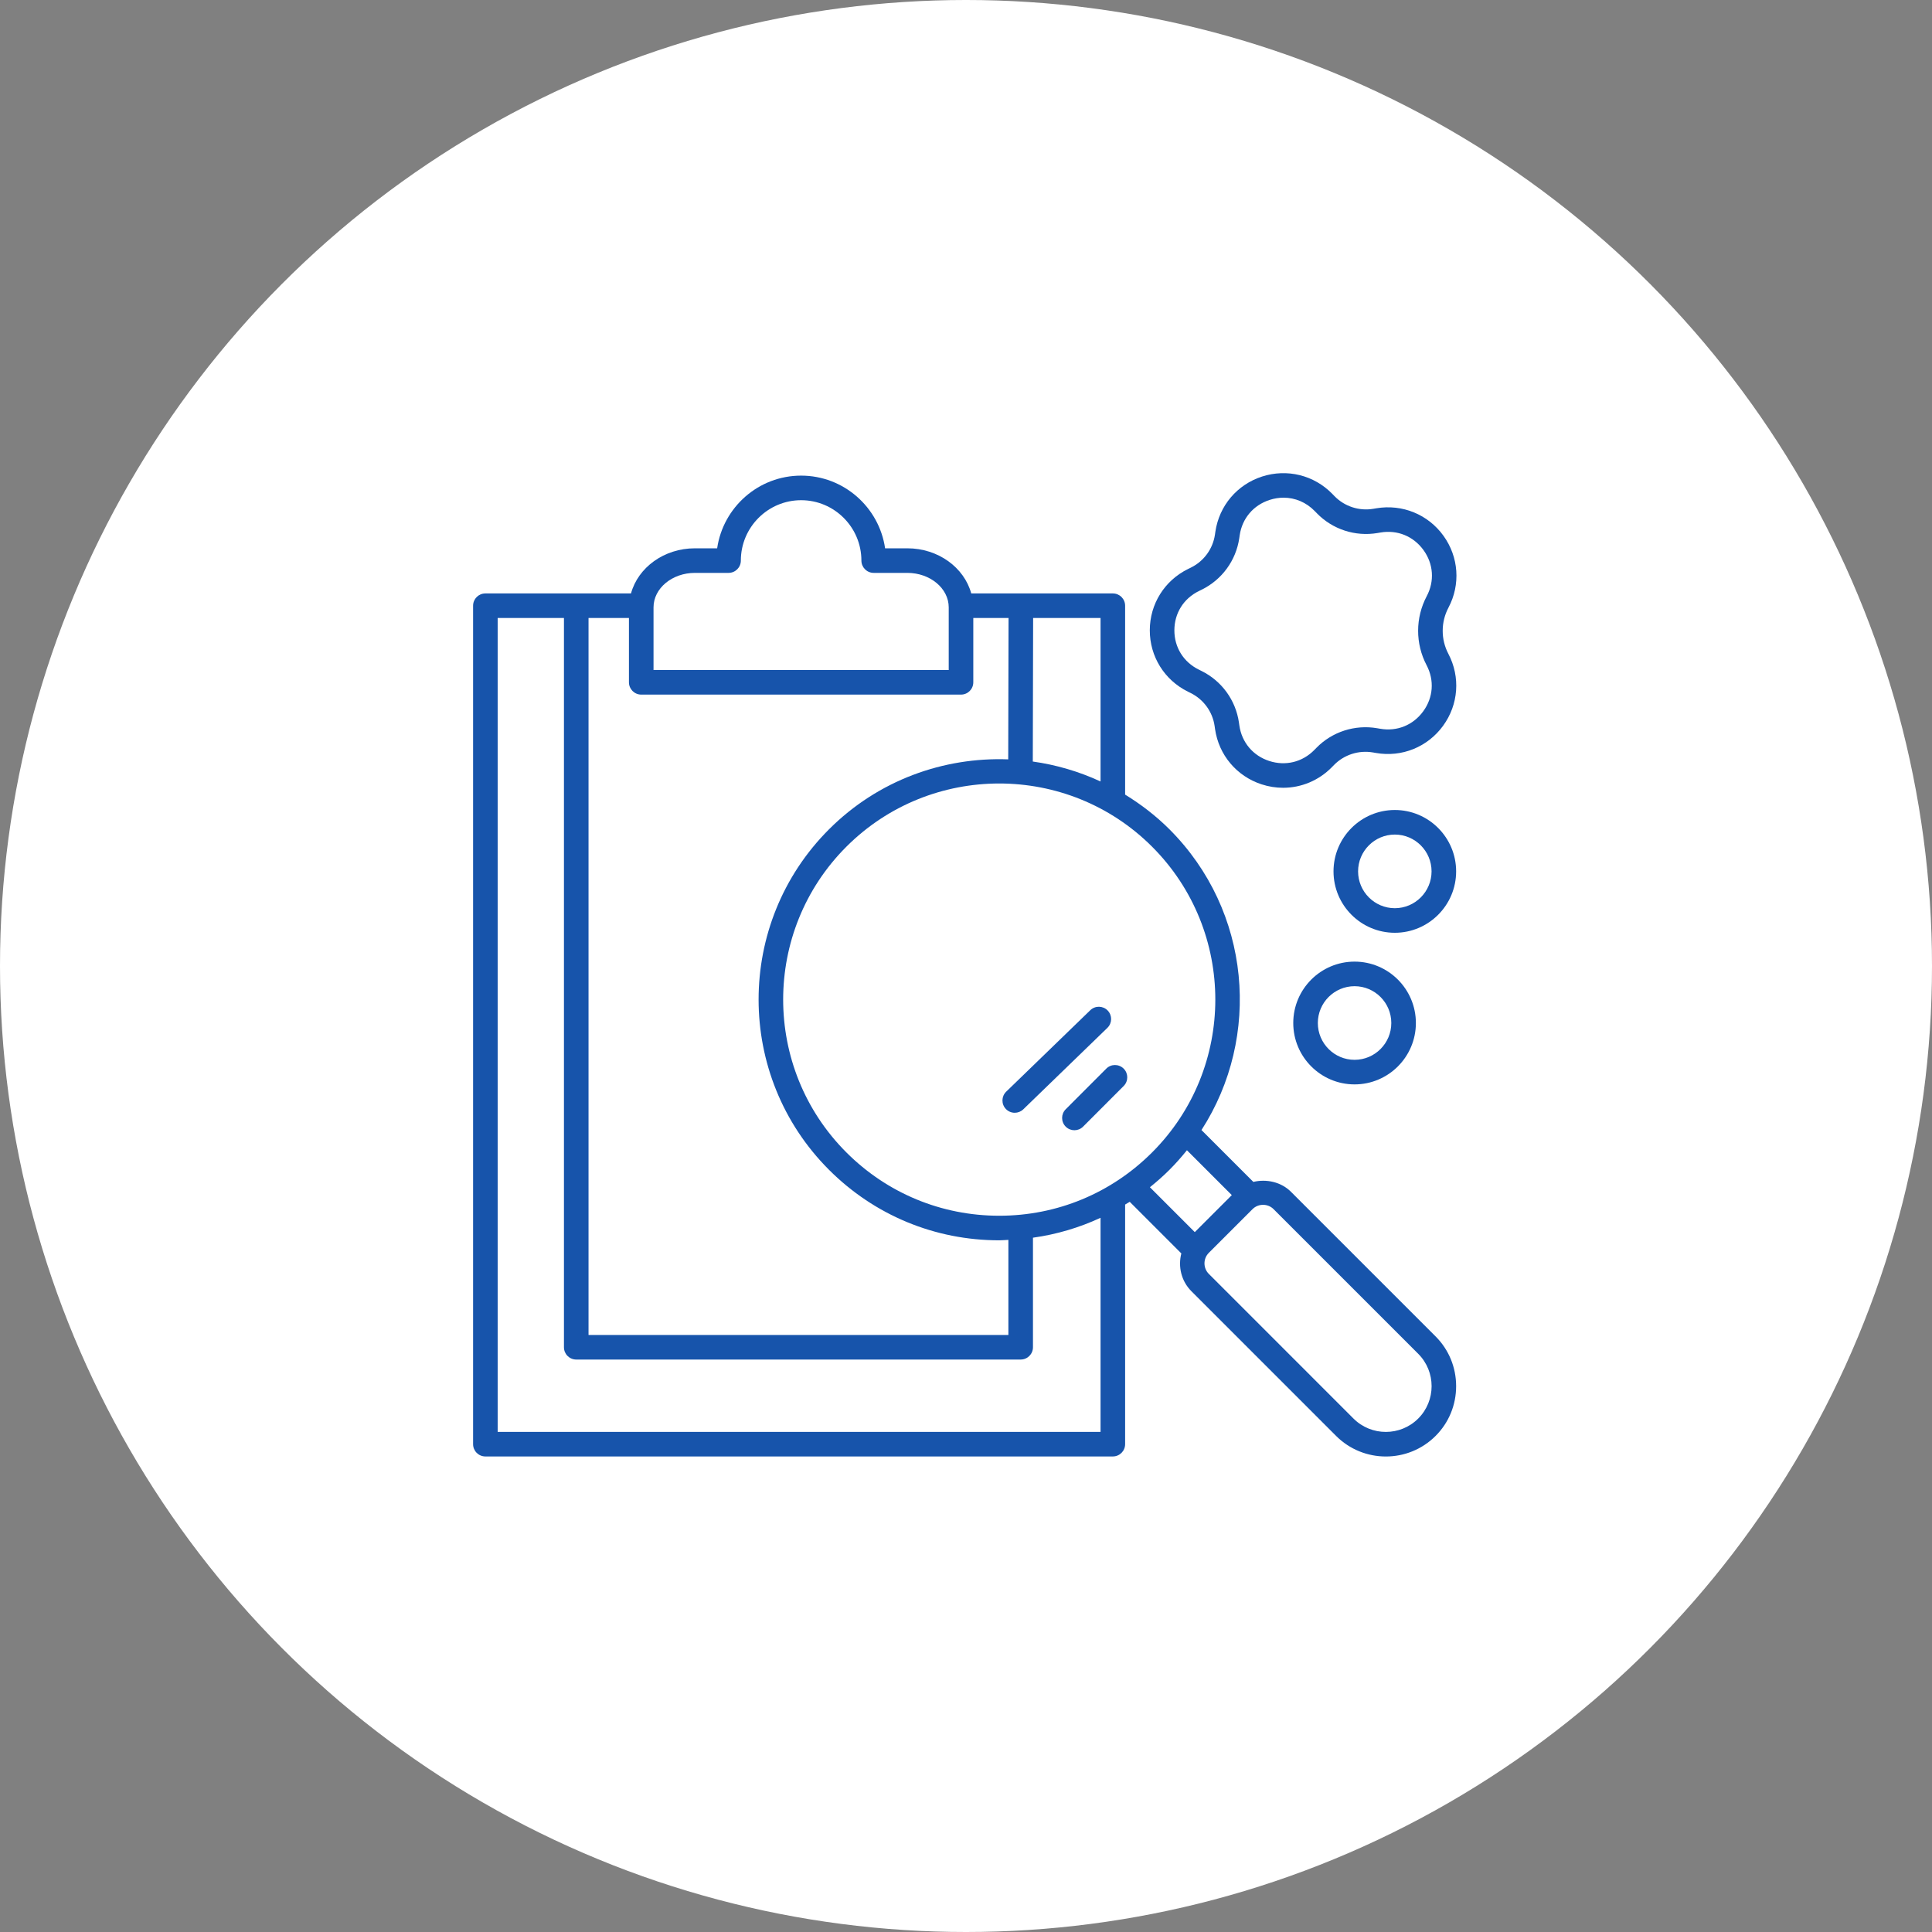<?xml version="1.0" encoding="UTF-8"?> <svg xmlns="http://www.w3.org/2000/svg" width="805" height="805" viewBox="0 0 805 805" fill="none"><rect x="0" y="0" width="805" height="805" fill="#808080" stroke="none"/><circle cx="402.5" cy="402.5" r="402.5" fill="white"></circle><path d="M606.723 363.075C606.723 348.972 595.263 337.497 581.178 337.497C567.09 337.497 555.63 348.972 555.63 363.075C555.63 377.18 567.09 388.655 581.178 388.655C595.263 388.655 606.723 377.18 606.723 363.075ZM581.178 378.415C572.738 378.415 565.87 371.532 565.87 363.075C565.87 354.617 572.738 347.737 581.178 347.737C589.618 347.737 596.483 354.617 596.483 363.075C596.483 371.532 589.618 378.415 581.178 378.415Z" fill="#1754AB"></path><path d="M538.857 426.255C538.857 440.357 550.317 451.832 564.402 451.832C578.49 451.832 589.95 440.357 589.95 426.255C589.95 412.15 578.49 400.675 564.402 400.675C550.317 400.675 538.857 412.15 538.857 426.255ZM579.71 426.255C579.71 434.712 572.842 441.592 564.402 441.592C555.962 441.592 549.097 434.712 549.097 426.255C549.097 417.797 555.962 410.915 564.402 410.915C572.842 410.915 579.71 417.797 579.71 426.255Z" fill="#1754AB"></path><path d="M202.242 606.857H463.682C466.51 606.857 468.802 604.565 468.802 601.737V501.902C469.437 501.511 470.092 501.158 470.719 500.752L492.226 522.263C490.81 527.725 492.17 533.763 496.44 538.032L556.707 598.3C562.422 604.015 569.93 606.872 577.437 606.872C584.942 606.872 592.45 604.015 598.165 598.3C603.682 592.782 606.722 585.42 606.722 577.57C606.722 569.72 603.682 562.357 598.165 556.84L537.9 496.575C533.809 492.481 527.699 491.151 522.227 492.46L500.616 470.848C525.681 432.01 521.264 379.534 487.282 345.552C481.604 339.875 475.365 335.121 468.802 331.092V252.382C468.802 249.555 466.51 247.262 463.682 247.262H404.684C401.75 236.501 390.962 228.46 378.047 228.46H368.79C366.305 211.357 351.562 198.177 333.802 198.177C316.042 198.177 301.3 211.357 298.815 228.46H289.557C276.642 228.46 265.853 236.501 262.918 247.262H202.242C199.415 247.262 197.122 249.555 197.122 252.382V601.737C197.122 604.565 199.415 606.857 202.242 606.857ZM526.27 502.01C527.935 502.01 529.495 502.65 530.66 503.815L590.925 564.08C598.362 571.517 598.362 583.622 590.925 591.06C583.482 598.497 571.385 598.492 563.947 591.06L503.68 530.792C501.26 528.372 501.26 524.432 503.68 522.012L521.882 503.815C523.045 502.65 524.602 502.01 526.27 502.01ZM513.251 497.964L497.828 513.385L479.131 494.684C481.95 492.412 484.686 490.012 487.282 487.415C489.89 484.808 492.295 482.077 494.554 479.267L513.251 497.964ZM480.042 480.175C463.027 497.187 440.407 506.557 416.35 506.557C392.29 506.557 369.67 497.187 352.657 480.175C317.537 445.055 317.537 387.912 352.657 352.792C370.217 335.232 393.282 326.455 416.35 326.455C439.415 326.455 462.482 335.232 480.042 352.792C515.162 387.912 515.162 445.055 480.042 480.175ZM458.562 325.614C449.53 321.431 440.025 318.661 430.332 317.306L430.472 257.502H458.562V325.614ZM272.302 253.067C272.302 245.145 280.042 238.7 289.557 238.7H303.567C306.395 238.7 308.687 236.407 308.687 233.58C308.687 219.705 319.955 208.417 333.802 208.417C347.65 208.417 358.917 219.705 358.917 233.58C358.917 236.407 361.21 238.7 364.037 238.7H378.047C387.56 238.7 395.3 245.145 395.3 253.067V279.18H272.302V253.067ZM400.42 289.42C403.247 289.42 405.54 287.127 405.54 284.3V257.502H420.232L420.094 316.398C393.17 315.401 365.923 325.047 345.417 345.552C306.305 384.665 306.305 448.302 345.417 487.415C364.362 506.362 389.555 516.797 416.35 516.797C417.632 516.797 418.889 516.659 420.162 516.612V556.237H245.22V257.502H262.062V284.3C262.062 287.127 264.355 289.42 267.182 289.42H400.42ZM207.362 257.502H234.98V561.357C234.98 564.185 237.272 566.477 240.1 566.477H425.282C428.11 566.477 430.402 564.185 430.402 561.357V515.708C440.222 514.337 449.678 511.542 458.562 507.411V596.617H207.362V257.502Z" fill="#1754AB"></path><path d="M494.96 288.185L496.098 288.75C501.5 291.42 505.235 296.567 506.09 302.515L506.27 303.77C507.825 314.575 515.25 323.4 525.643 326.8C528.603 327.77 531.628 328.242 534.62 328.242C542.153 328.24 549.465 325.247 554.95 319.652L555.84 318.745C560.055 314.447 566.143 312.502 572.06 313.517L573.315 313.735C584.128 315.62 594.845 311.265 601.293 302.402C607.72 293.575 608.56 282.087 603.485 272.422C600.325 266.4 600.338 259.212 603.52 253.197C608.625 243.547 607.823 232.057 601.425 223.21C595.008 214.332 584.295 209.967 573.493 211.785L572.24 211.997C566.298 213.002 560.23 211.03 556.03 206.715L555.145 205.805C547.513 197.965 536.29 195.195 525.858 198.557C515.455 201.922 508.003 210.722 506.408 221.53L506.228 222.772C505.35 228.72 501.598 233.855 496.188 236.507L495.048 237.065C485.218 241.885 479.1 251.67 479.083 262.6C479.063 273.532 485.15 283.335 494.96 288.185ZM499.555 246.26L500.695 245.702C509.135 241.562 514.99 233.55 516.36 224.26L516.54 223.017C517.575 215.992 522.238 210.492 529.01 208.3C530.948 207.672 532.903 207.367 534.825 207.367C539.645 207.367 544.25 209.295 547.808 212.947L548.693 213.857C555.238 220.582 564.673 223.655 573.945 222.095L575.198 221.882C582.265 220.682 588.948 223.432 593.128 229.21C597.285 234.96 597.788 242.137 594.47 248.407C589.708 257.41 589.688 268.165 594.42 277.182C597.715 283.462 597.19 290.637 593.015 296.375C588.813 302.145 582.09 304.875 575.068 303.645L573.81 303.427C564.548 301.837 555.095 304.877 548.528 311.577L547.64 312.482C542.648 317.577 535.603 319.272 528.828 317.07C522.06 314.855 517.418 309.337 516.405 302.312L516.225 301.06C514.89 291.77 509.063 283.737 500.64 279.572L499.503 279.007C493.115 275.85 489.31 269.725 489.323 262.617C489.333 255.51 493.16 249.395 499.555 246.26Z" fill="#1754AB"></path><path d="M422.81 463.655C424.093 463.655 425.378 463.175 426.373 462.213L461.41 428.278C463.44 426.31 463.493 423.07 461.525 421.038C459.558 419.005 456.318 418.955 454.285 420.923L419.248 454.858C417.218 456.825 417.165 460.065 419.133 462.098C420.138 463.135 421.473 463.655 422.81 463.655Z" fill="#1754AB"></path><path d="M444.045 462.195C442.047 464.195 442.05 467.438 444.05 469.435C445.05 470.433 446.357 470.933 447.667 470.933C448.98 470.933 450.29 470.433 451.29 469.43L468.195 452.5C470.192 450.5 470.19 447.258 468.19 445.26C466.187 443.263 462.947 443.26 460.95 445.265L444.045 462.195Z" fill="#1754AB"></path></svg> 